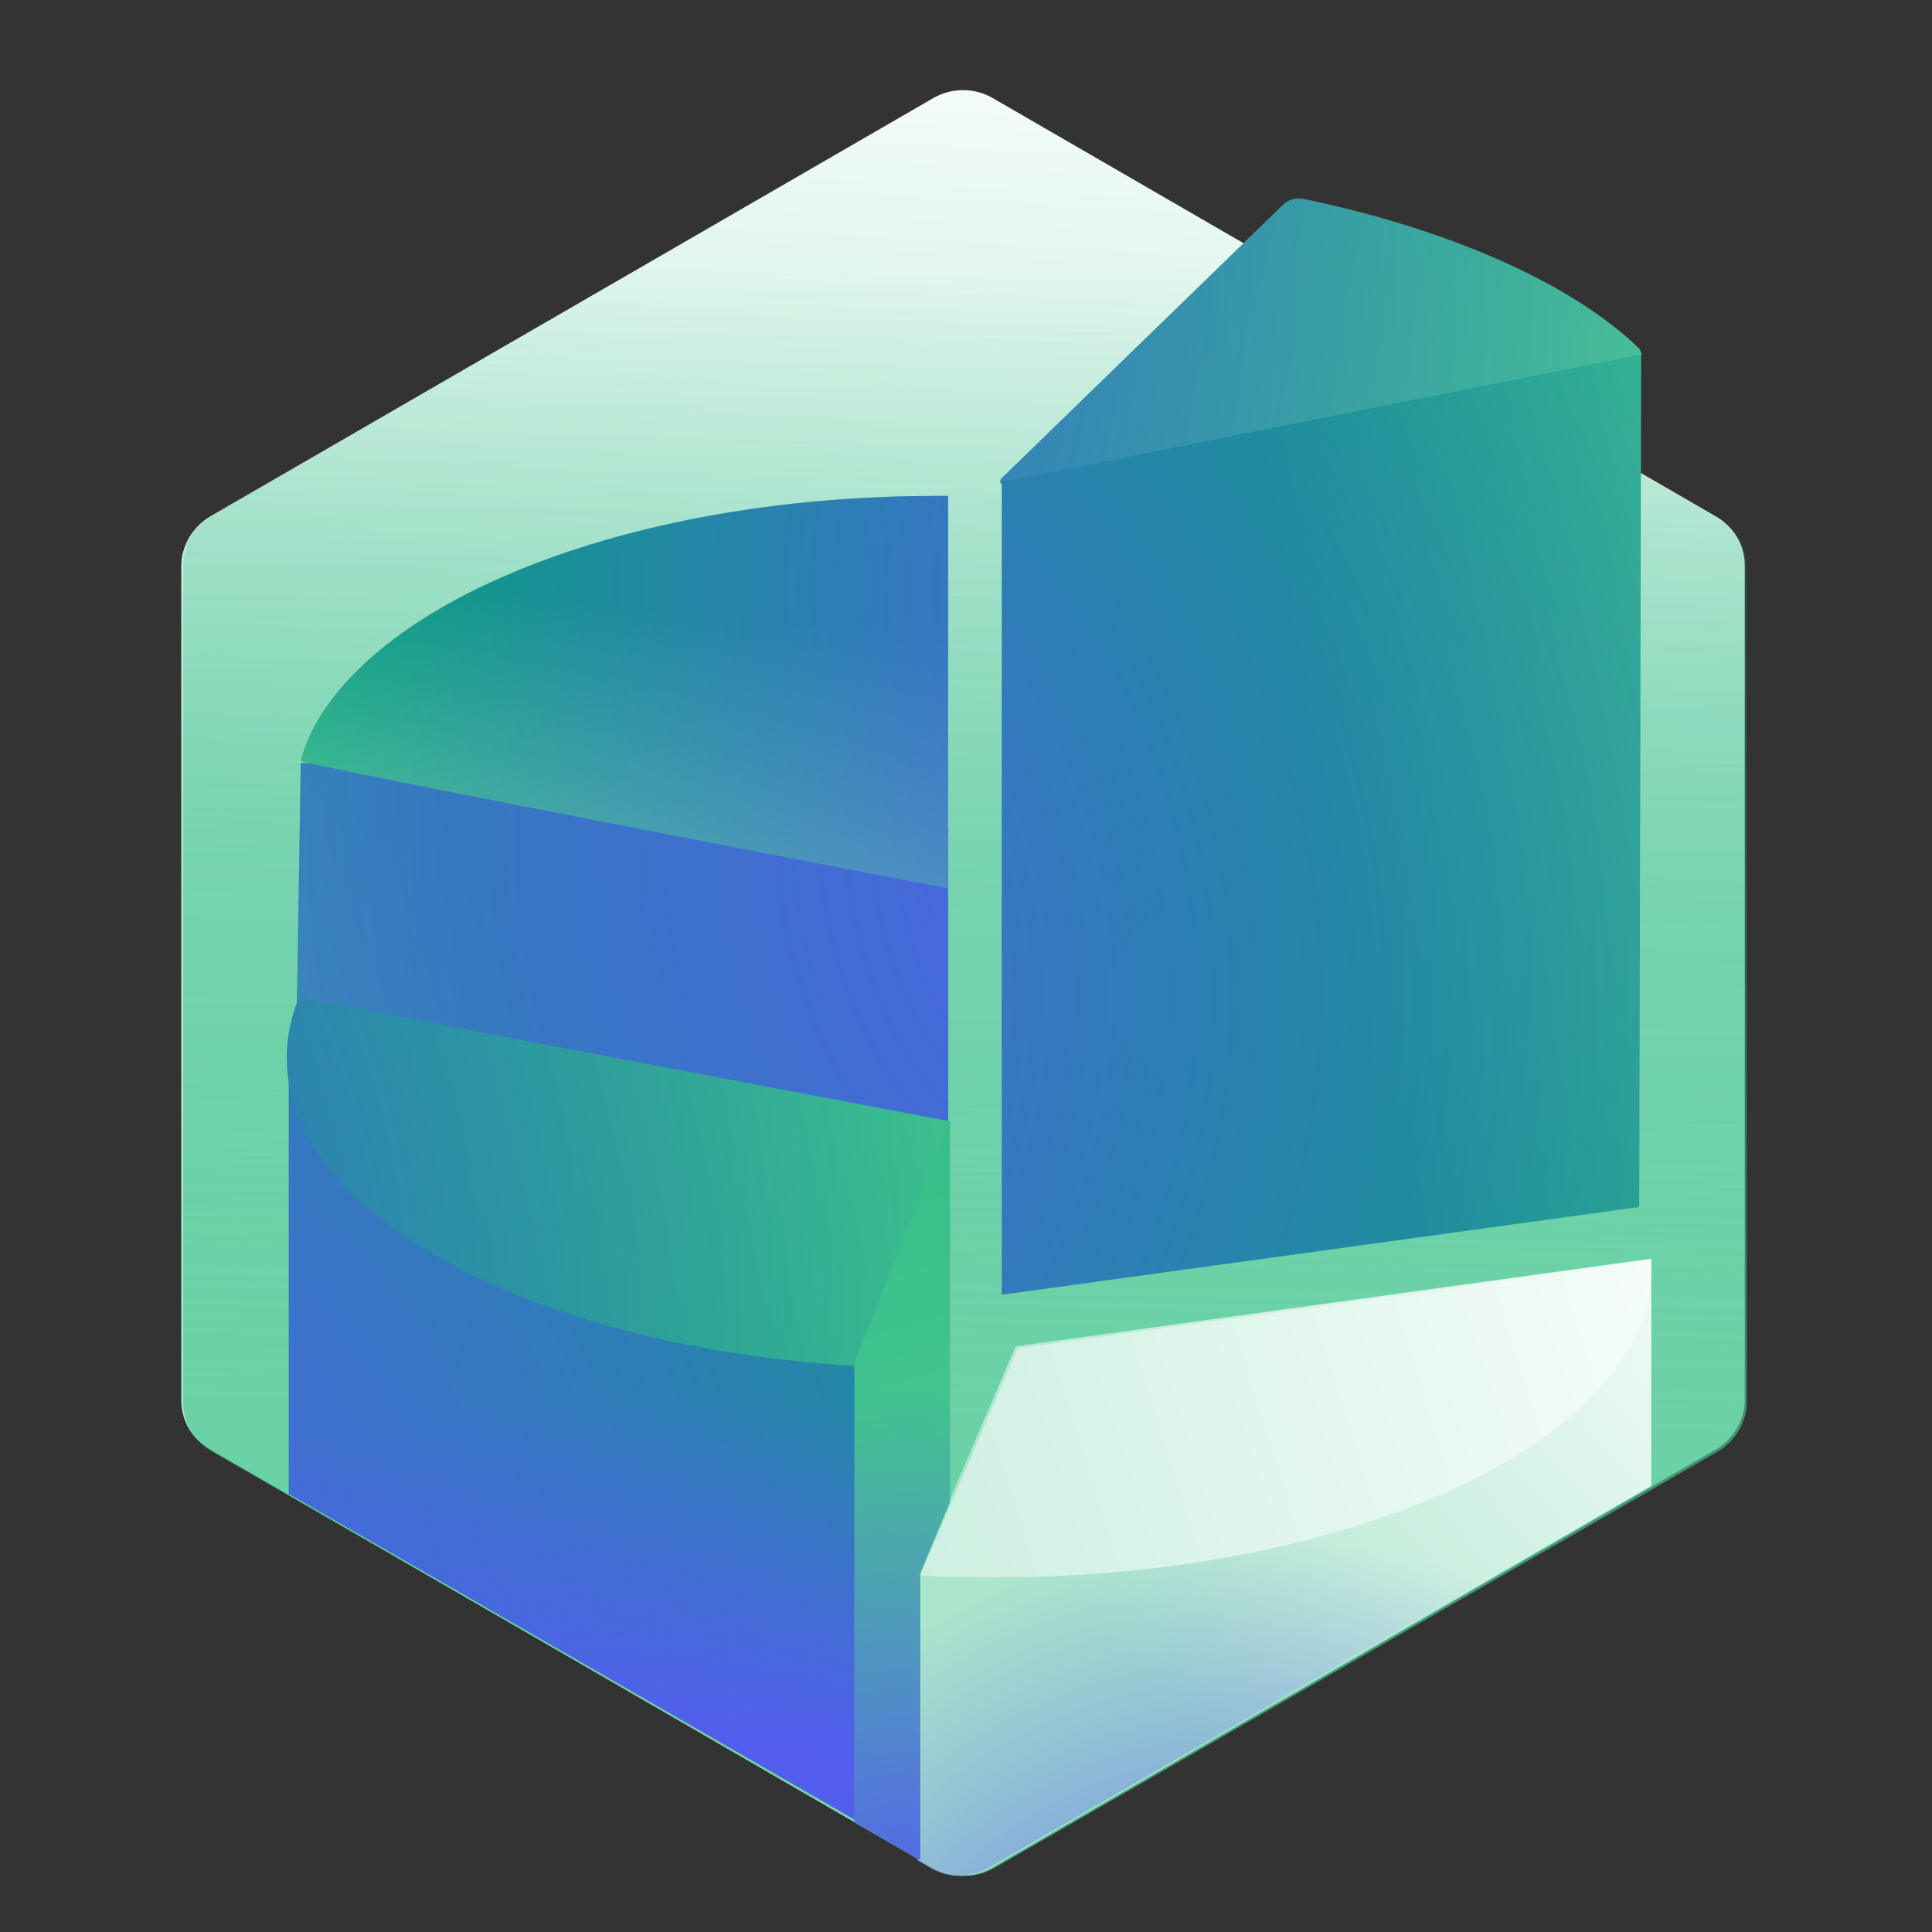 <?xml version="1.0" encoding="UTF-8"?> <svg xmlns="http://www.w3.org/2000/svg" width="97" height="97" viewBox="0 0 97 97" fill="none"><rect x="0" y="0" width="97" height="97" fill="#333333" stroke="none"/><path d="M9.1 28.4V70.3C9.1 71.4 9.7 72.3 10.6 72.8L46.9 93.8C47.8 94.3 48.9 94.3 49.8 93.8L86.1 72.8C87 72.3 87.6 71.3 87.6 70.3V28.4C87.6 27.3 87 26.4 86.1 25.9L49.8 4.9C48.9 4.4 47.8 4.4 46.9 4.9L10.6 25.9C9.7 26.4 9.1 27.4 9.1 28.4Z" fill="url(#paint0_linear_1195_13568)"></path><g opacity="0.5"><path d="M9.2 28.5V70.4C9.2 71.5 9.8 72.4 10.7 72.9L47 93.8C47.9 94.3 49 94.3 49.9 93.8L86.2 72.9C87.1 72.4 87.7 71.4 87.7 70.4V28.5C87.7 27.4 87.1 26.5 86.2 26L49.8 5C48.9 4.5 47.8 4.5 46.9 5L10.6 25.9C9.7 26.4 9.2 27.4 9.2 28.5Z" fill="url(#paint1_linear_1195_13568)"></path></g><g opacity="0.5"><path d="M9.2 28.5V70.4C9.2 71.5 9.8 72.4 10.7 72.9L47 93.8C47.9 94.3 49 94.3 49.9 93.8L86.2 72.9C87.1 72.4 87.7 71.4 87.7 70.4V28.5C87.7 27.4 87.1 26.5 86.2 26L49.8 5C48.9 4.5 47.8 4.5 46.9 5L10.6 25.9C9.7 26.4 9.2 27.4 9.2 28.5Z" fill="url(#paint2_linear_1195_13568)"></path></g><path d="M47.7 41.7C45.1 40.8 41.9 39.8 41.7 39.8C41.3 39.7 15.1 38.3 15.1 38.3L14.9 51L46.8 60.4L47.6 57.3V41.7H47.7Z" fill="url(#paint3_linear_1195_13568)"></path><path d="M47.7 41.7C45.1 40.8 41.9 39.8 41.7 39.8C41.3 39.7 15.1 38.3 15.1 38.3L14.9 51L46.8 60.4L47.6 57.3V41.7H47.7Z" fill="url(#paint4_radial_1195_13568)"></path><path d="M36.6 66C24.6 62.6 14.5 53.1 14.5 53.1C14.5 53.1 14.5 66.4 14.5 75L43 91.4V62.8L36.6 66Z" fill="url(#paint5_linear_1195_13568)"></path><path d="M36.6 66C24.6 62.6 14.5 53.1 14.5 53.1C14.5 53.1 14.5 66.4 14.5 75L43 91.4V62.8L36.6 66Z" fill="url(#paint6_radial_1195_13568)"></path><path d="M36.6 66C24.6 62.6 14.5 53.1 14.5 53.1C14.5 53.1 14.5 66.4 14.5 75L43 91.4V62.8L36.6 66Z" fill="url(#paint7_radial_1195_13568)"></path><path d="M47.7 56.3L15 50.1C14.6 51.1 14.4 52.1 14.4 53.1C14.4 61.7 29 68.7 47 68.7L47.7 56.3Z" fill="url(#paint8_linear_1195_13568)"></path><path d="M47.7 56.3L15 50.1C14.6 51.1 14.4 52.1 14.4 53.1C14.4 61.7 29 68.7 47 68.7L47.7 56.3Z" fill="url(#paint9_radial_1195_13568)"></path><path d="M50.3 24C50.1 24.2 50.3 24.4 50.5 24.4L82 18C82.6 17.9 82.4 17.7 82.3 17.5C78.9 14.2 72.7 11.5 65.5 10C65.1 9.9 64.7 10 64.4 10.3L50.3 24Z" fill="url(#paint10_linear_1195_13568)"></path><path d="M50.3 24C50.1 24.2 50.3 24.4 50.5 24.4L82 18C82.6 17.9 82.4 17.7 82.3 17.5C78.9 14.2 72.7 11.5 65.5 10C65.1 9.9 64.7 10 64.4 10.3L50.3 24Z" fill="url(#paint11_radial_1195_13568)"></path><path d="M47.7 24.9C47.5 24.9 47.2 24.9 47 24.9C34.2 24.9 23.1 28.5 17.9 33.7C16.5 35.1 15.5 36.6 15.1 38.2C15.2 38.4 47.6 44.6 47.6 44.6V55.4V24.9H47.7Z" fill="url(#paint12_linear_1195_13568)"></path><path d="M47.7 24.9C47.5 24.9 47.2 24.9 47 24.9C34.2 24.9 23.1 28.5 17.9 33.7C16.5 35.1 15.5 36.6 15.1 38.2C15.2 38.4 47.6 44.6 47.6 44.6V55.4V24.9H47.7Z" fill="url(#paint13_radial_1195_13568)"></path><path d="M82.4 17.8L82.3 60.6L50.3 65V24.2L82.4 17.8Z" fill="url(#paint14_linear_1195_13568)"></path><path d="M82.4 17.8L82.3 60.6L50.3 65V24.2L82.4 17.8Z" fill="url(#paint15_radial_1195_13568)"></path><path d="M51 67.6L46.1 79V93.4L46.8 93.8C47.7 94.3 48.8 94.3 49.7 93.8L82.9 74.6V63.2L51 67.6Z" fill="url(#paint16_linear_1195_13568)"></path><path d="M51 67.6L46.1 79V93.4L46.8 93.8C47.7 94.3 48.8 94.3 49.7 93.8L82.9 74.6V63.2L51 67.6Z" fill="url(#paint17_linear_1195_13568)"></path><path d="M50.9 67.6L46 79V93.4L46.7 93.8C47.6 94.3 48.7 94.3 49.6 93.8L82.8 74.6V63.2L50.9 67.6Z" fill="url(#paint18_radial_1195_13568)"></path><path d="M82.9 63.7C82.9 72.2 68.1 79.2 49.9 79.2C48.5 79.2 47.6 79.2 46.2 79.1L51.1 67.7L82.9 63.3C82.9 63.4 82.9 63.5 82.9 63.7Z" fill="url(#paint19_linear_1195_13568)"></path><path d="M42.9 68.4V91.5L46.2 93.4V79L47.7 75.4V56.3L42.9 68.4Z" fill="url(#paint20_linear_1195_13568)"></path><path d="M42.9 68.4V91.5L46.2 93.4V79L47.7 75.4V56.3L42.9 68.4Z" fill="url(#paint21_radial_1195_13568)"></path><defs><linearGradient id="paint0_linear_1195_13568" x1="51.383" y1="-1.569" x2="48.748" y2="42.855" gradientUnits="userSpaceOnUse"><stop stop-color="white"></stop><stop offset="1" stop-color="#AAE5CC"></stop></linearGradient><linearGradient id="paint1_linear_1195_13568" x1="46.995" y1="110.57" x2="49.153" y2="13.799" gradientUnits="userSpaceOnUse"><stop stop-color="#51CB95"></stop><stop offset="1" stop-color="#00A670" stop-opacity="0"></stop></linearGradient><linearGradient id="paint2_linear_1195_13568" x1="46.995" y1="110.57" x2="49.153" y2="13.799" gradientUnits="userSpaceOnUse"><stop offset="0.414" stop-color="#51CB95"></stop><stop offset="1" stop-color="#00A670" stop-opacity="0"></stop></linearGradient><linearGradient id="paint3_linear_1195_13568" x1="-3.264" y1="61.321" x2="26.186" y2="51.025" gradientUnits="userSpaceOnUse"><stop stop-color="#51CB95"></stop><stop offset="1" stop-color="#00A670"></stop></linearGradient><radialGradient id="paint4_radial_1195_13568" cx="0" cy="0" r="1" gradientUnits="userSpaceOnUse" gradientTransform="translate(63.648 41.974) scale(111.624 111.624)"><stop stop-color="#535EEE"></stop><stop offset="1" stop-color="#535EEE" stop-opacity="0"></stop></radialGradient><linearGradient id="paint5_linear_1195_13568" x1="10.829" y1="87.175" x2="17.363" y2="81.687" gradientUnits="userSpaceOnUse"><stop stop-color="#51CB95"></stop><stop offset="1" stop-color="#00A670"></stop></linearGradient><radialGradient id="paint6_radial_1195_13568" cx="0" cy="0" r="1" gradientUnits="userSpaceOnUse" gradientTransform="translate(-1.905 82.425) scale(81.674 81.674)"><stop stop-color="#535EEE"></stop><stop offset="1" stop-color="#535EEE" stop-opacity="0"></stop></radialGradient><radialGradient id="paint7_radial_1195_13568" cx="0" cy="0" r="1" gradientUnits="userSpaceOnUse" gradientTransform="translate(33.295 146.801) scale(88.101 88.101)"><stop offset="0.675" stop-color="#535EEE"></stop><stop offset="0.871" stop-color="#535EEE" stop-opacity="0"></stop></radialGradient><linearGradient id="paint8_linear_1195_13568" x1="59.048" y1="52.484" x2="11.876" y2="64.114" gradientUnits="userSpaceOnUse"><stop stop-color="#51CB95"></stop><stop offset="1" stop-color="#00A670"></stop></linearGradient><radialGradient id="paint9_radial_1195_13568" cx="0" cy="0" r="1" gradientUnits="userSpaceOnUse" gradientTransform="translate(-19.222 66.048) scale(69.073 69.073)"><stop stop-color="#535EEE"></stop><stop offset="1" stop-color="#535EEE" stop-opacity="0"></stop></radialGradient><linearGradient id="paint10_linear_1195_13568" x1="87.342" y1="24.802" x2="39.625" y2="12.379" gradientUnits="userSpaceOnUse"><stop stop-color="#51CB95"></stop><stop offset="1" stop-color="#00A670"></stop></linearGradient><radialGradient id="paint11_radial_1195_13568" cx="0" cy="0" r="1" gradientUnits="userSpaceOnUse" gradientTransform="translate(17.201 13.813) scale(71.189 71.189)"><stop stop-color="#535EEE"></stop><stop offset="1" stop-color="#535EEE" stop-opacity="0"></stop></radialGradient><linearGradient id="paint12_linear_1195_13568" x1="31.603" y1="44.978" x2="33.028" y2="30.601" gradientUnits="userSpaceOnUse"><stop stop-color="#51CB95"></stop><stop offset="1" stop-color="#00A670"></stop></linearGradient><radialGradient id="paint13_radial_1195_13568" cx="0" cy="0" r="1" gradientUnits="userSpaceOnUse" gradientTransform="translate(67.366 29.531) scale(57.193 57.193)"><stop stop-color="#535EEE"></stop><stop offset="1" stop-color="#535EEE" stop-opacity="0"></stop></radialGradient><linearGradient id="paint14_linear_1195_13568" x1="99.171" y1="36.139" x2="66.7" y2="42.069" gradientUnits="userSpaceOnUse"><stop stop-color="#51CB95"></stop><stop offset="1" stop-color="#00A670"></stop></linearGradient><radialGradient id="paint15_radial_1195_13568" cx="0" cy="0" r="1" gradientUnits="userSpaceOnUse" gradientTransform="translate(25.107 49.954) scale(74.989 74.989)"><stop stop-color="#535EEE"></stop><stop offset="1" stop-color="#535EEE" stop-opacity="0"></stop></radialGradient><linearGradient id="paint16_linear_1195_13568" x1="69.188" y1="-0.618" x2="66.553" y2="43.805" gradientUnits="userSpaceOnUse"><stop stop-color="white"></stop><stop offset="1" stop-color="#AAE5CC"></stop></linearGradient><linearGradient id="paint17_linear_1195_13568" x1="84.163" y1="55.739" x2="55.175" y2="81.716" gradientUnits="userSpaceOnUse"><stop stop-color="white"></stop><stop offset="1" stop-color="#AAE5CC"></stop></linearGradient><radialGradient id="paint18_radial_1195_13568" cx="0" cy="0" r="1" gradientUnits="userSpaceOnUse" gradientTransform="translate(62.707 109.154) scale(32 32)"><stop stop-color="#535EEE"></stop><stop offset="1" stop-color="#535EEE" stop-opacity="0"></stop></radialGradient><linearGradient id="paint19_linear_1195_13568" x1="92.662" y1="61.684" x2="10.78" y2="87.379" gradientUnits="userSpaceOnUse"><stop stop-color="white"></stop><stop offset="1" stop-color="#AAE5CC"></stop></linearGradient><linearGradient id="paint20_linear_1195_13568" x1="49.433" y1="88.27" x2="22.942" y2="-3.428" gradientUnits="userSpaceOnUse"><stop stop-color="#51CB95"></stop><stop offset="1" stop-color="#00A670"></stop></linearGradient><radialGradient id="paint21_radial_1195_13568" cx="0" cy="0" r="1" gradientUnits="userSpaceOnUse" gradientTransform="translate(45.689 96.702) scale(26.95 26.95)"><stop stop-color="#535EEE"></stop><stop offset="1" stop-color="#535EEE" stop-opacity="0"></stop></radialGradient></defs></svg> 